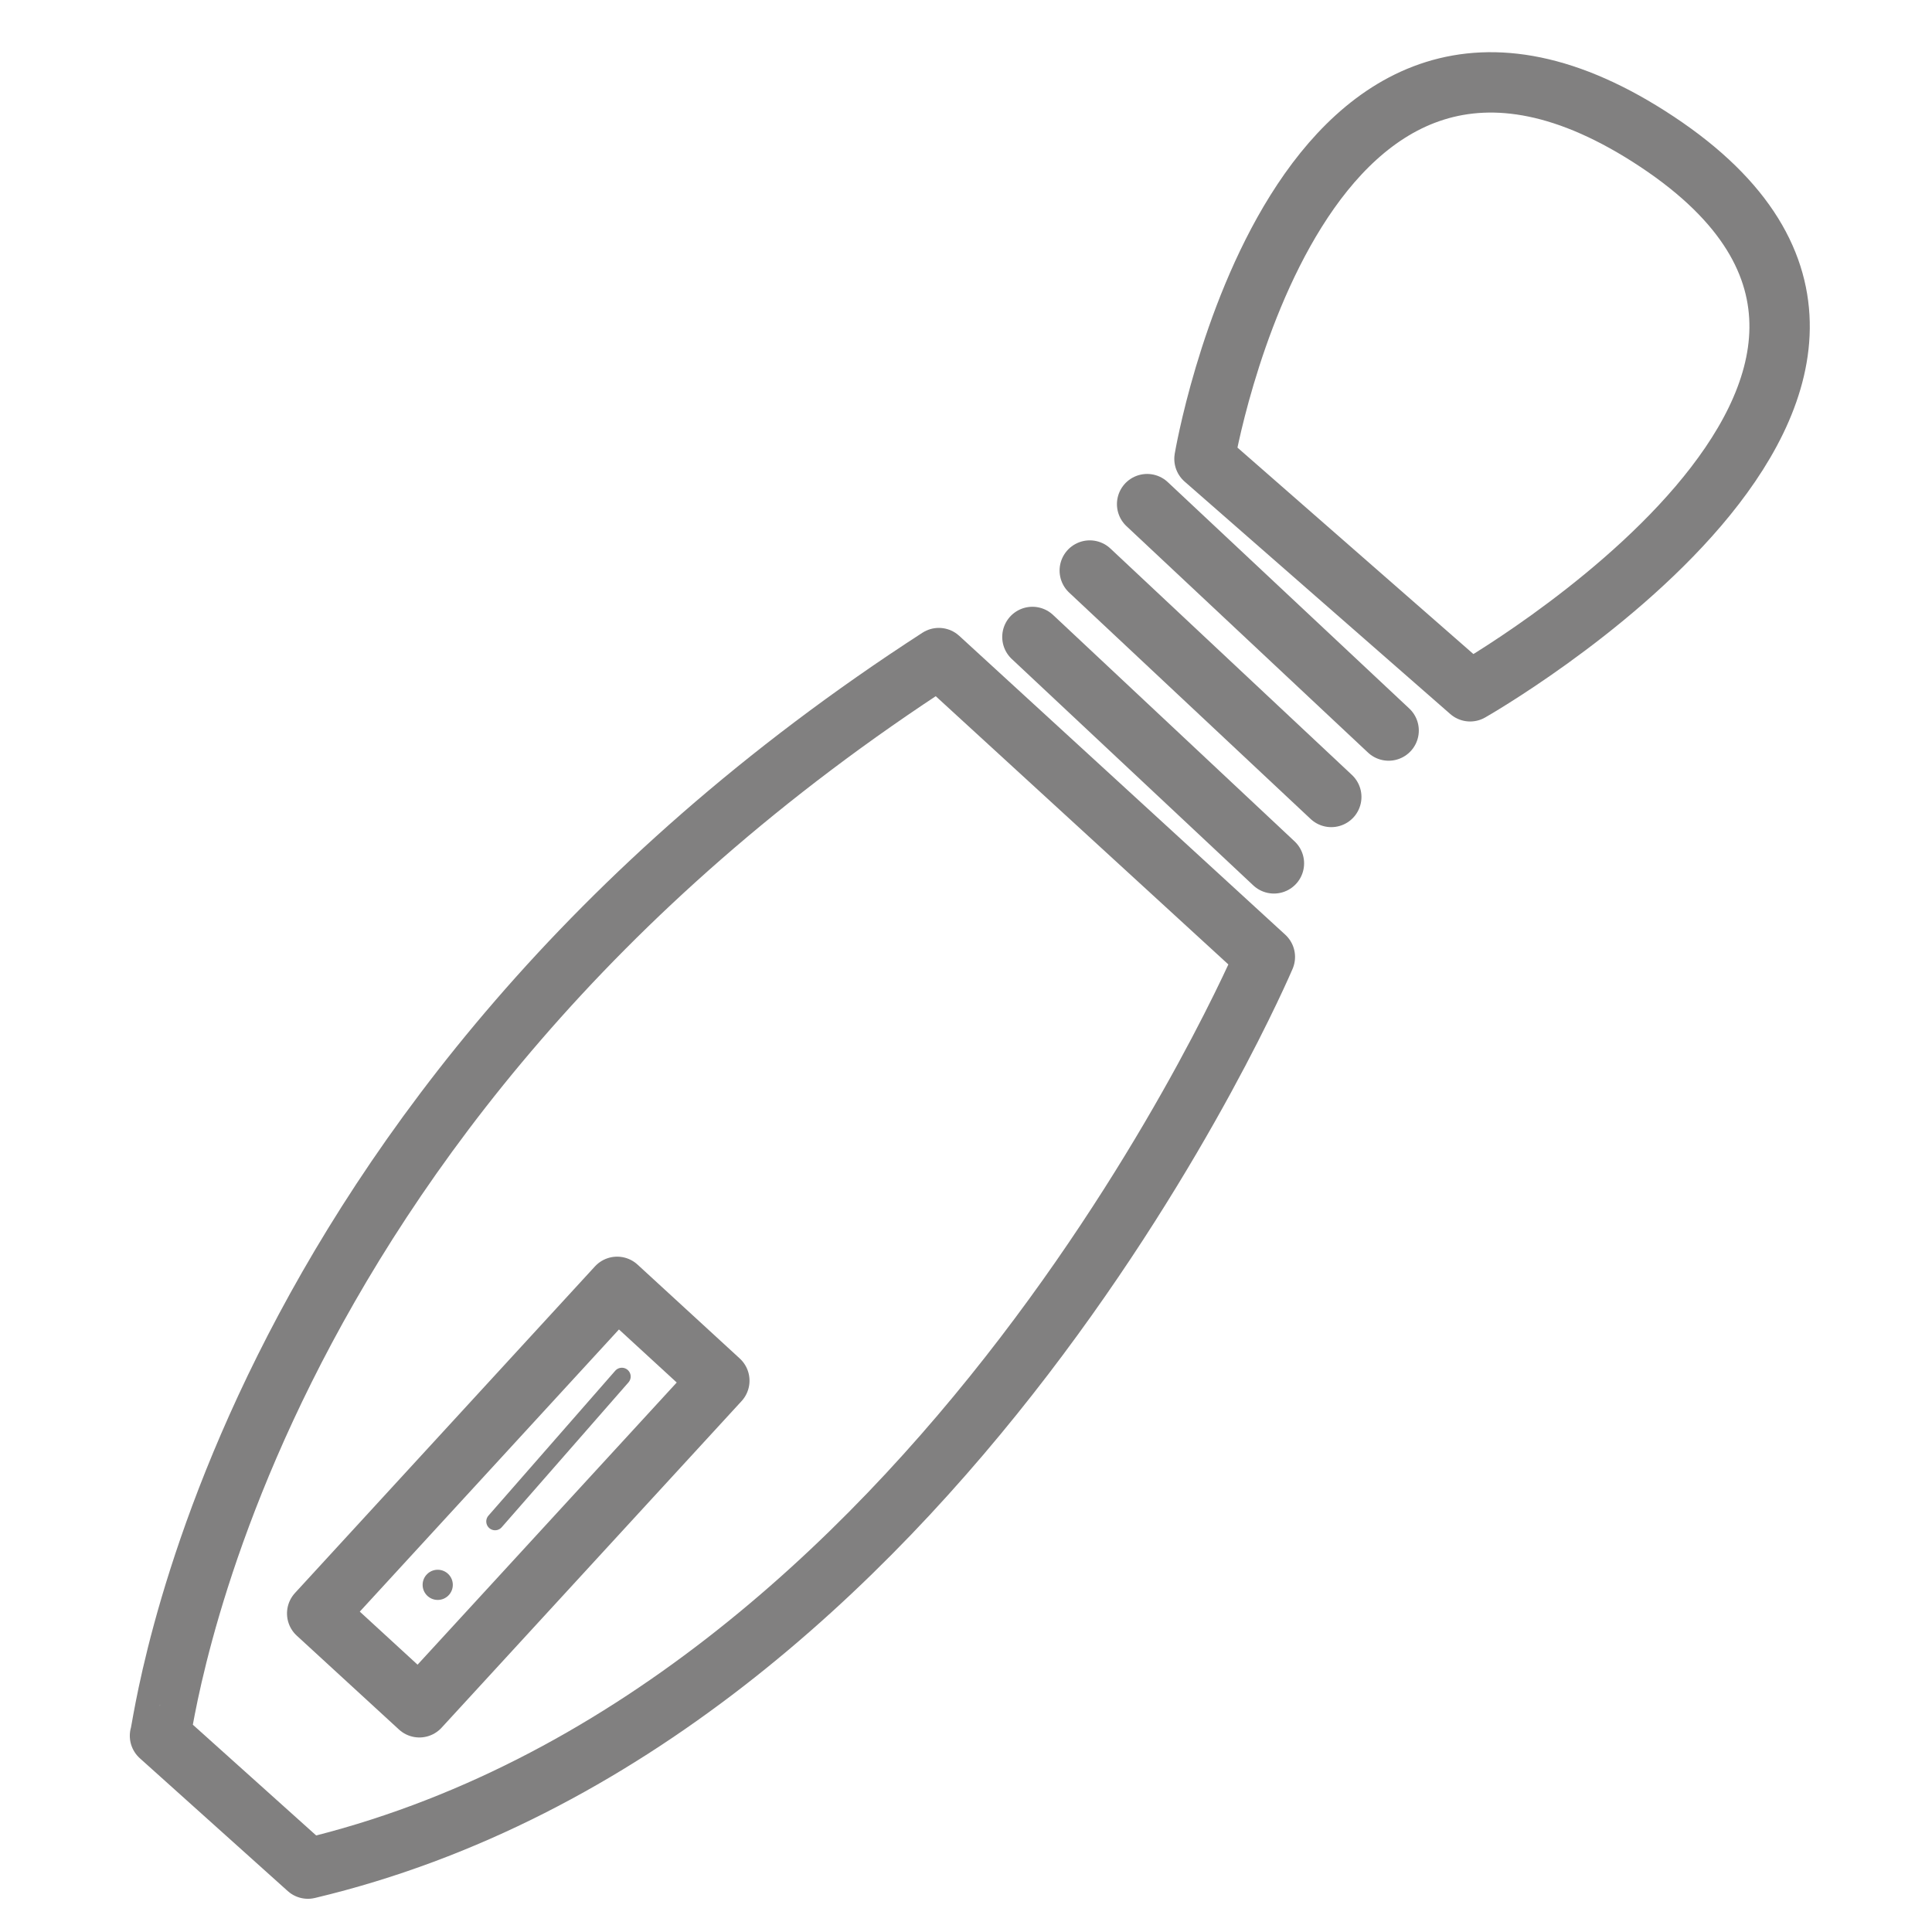 <?xml version="1.0" encoding="utf-8"?>
<!-- Generator: Adobe Illustrator 23.0.3, SVG Export Plug-In . SVG Version: 6.00 Build 0)  (c) 2019 fairy-group-->
<svg version="1.1" id="color" xmlns="http://www.w3.org/2000/svg" xmlns:xlink="http://www.w3.org/1999/xlink" x="0px" y="0px"
	 viewBox="0 0 64 64" style="enable-background:new 0 0 64 64;" xml:space="preserve">
<style type="text/css">
	.st0{display:none;fill:none;stroke:#818080;stroke-width:2;stroke-linecap:round;stroke-linejoin:round;}
	.st1{display:none;}
	.st2{display:inline;}
	.st3{clip-path:url(#SVGID_2_);}
	.st4{clip-path:url(#SVGID_6_);}
	.st5{clip-path:url(#SVGID_8_);fill:#4C3CE5;}
	.st6{clip-path:url(#SVGID_10_);fill:#4C3CE5;}
	.st7{clip-path:url(#SVGID_12_);fill:#4C3CE5;}
	.st8{clip-path:url(#SVGID_14_);fill:#4C3CE5;}
	.st9{clip-path:url(#SVGID_16_);fill:#4C3CE5;}
	.st10{clip-path:url(#SVGID_18_);fill:#4C3CE5;}
	.st11{clip-path:url(#SVGID_20_);fill:#4C3CE5;}
	.st12{clip-path:url(#SVGID_22_);fill:#4C3CE5;}
	.st13{clip-path:url(#SVGID_24_);fill:#4C3CE5;}
	.st14{fill:none;stroke:#818080;stroke-width:2;stroke-linecap:round;stroke-linejoin:round;}
	.st15{fill:#818080;}
	.st16{fill:none;stroke:#818080;stroke-width:0.584;stroke-linecap:round;stroke-linejoin:round;}
</style>
<path class="st0" d="M48.6,61c-1-2.3-2-5.1-2.6-8.4c-1.4-7.5-0.1-13.9,1-17.6c0.9-2.4,2.1-4,3-5c0.3-0.4,0.5-0.5,3.8-3.3
	c1.8-1.5,2.7-2.3,3.2-2.7c1.3-1.4,2.3-2.8,3-4c0.4-1,1-2.8,1-5c0-1.1-0.1-2.9-1-5c-0.5-1.2-1.7-3.3-4-5c-1.2-0.9-2.6-1.5-4.6-2
	C41,0.6,29.2,6.6,28.1,7.3c-0.9,0.6-1.9,0.9-2.9,0.9H3.1l2.1,14.5h25.6c2.9,0,4.3,2.3,5,5.4c0.7,5,1.1,11.4,0.3,18.9
	c-0.6,5.4-1.7,10.1-2.9,14C38.2,61,43.4,61,48.6,61z"/>
<path class="st0" d="M52.4,33.7c5.1,0,7.4,4.4,8.2,8.4c0.8,4.1,0.1,7.8-3,11.1c-7.8,8.3-20.9,9.6-32.1,8.5
	c-7.9-0.8-16.7-3.4-21.2-9.8C1.9,48.4,1.7,44.1,3,40.3c1.1-3.1,3.5-6.4,7.5-6.4"/>
<path class="st0" d="M9.9,6c-1.9,1.9-3,3.9-3,6c0,4.7,5.8,6.7,6.2,11.8c0.2,2.5-0.9,4.9-2.8,7.2"/>
<g class="st1">
	<g class="st2">
		<g>
			<defs>
				<rect id="SVGID_1_" x="-1" width="66.7" height="66.7"/>
			</defs>
			<clipPath id="SVGID_2_">
				<use xlink:href="#SVGID_1_"  style="overflow:visible;"/>
			</clipPath>
			<g class="st3">
				<g>
					<defs>
						<rect id="SVGID_3_" x="-1" width="66.7" height="66.7"/>
					</defs>
					<clipPath id="SVGID_4_">
						<use xlink:href="#SVGID_3_"  style="overflow:visible;"/>
					</clipPath>
				</g>
			</g>
		</g>
		<g>
			<defs>
				<rect id="SVGID_5_" x="-1" width="66.7" height="66.7"/>
			</defs>
			<clipPath id="SVGID_6_">
				<use xlink:href="#SVGID_5_"  style="overflow:visible;"/>
			</clipPath>
			<g class="st4">
				<g>
					<defs>
						<rect id="SVGID_7_" x="-1" width="66.7" height="66.7"/>
					</defs>
					<clipPath id="SVGID_8_">
						<use xlink:href="#SVGID_7_"  style="overflow:visible;"/>
					</clipPath>
					<path class="st5" d="M41.2,28.6l-7.9-6.4c-0.1-0.1-0.1-0.3,0-0.4s0.3-0.1,0.4,0l7.9,6.4c0.1,0.1,0.1,0.3,0,0.4
						C41.4,28.7,41.3,28.7,41.2,28.6"/>
				</g>
				<g>
					<defs>
						<rect id="SVGID_9_" x="-1" width="66.7" height="66.7"/>
					</defs>
					<clipPath id="SVGID_10_">
						<use xlink:href="#SVGID_9_"  style="overflow:visible;"/>
					</clipPath>
					<path class="st6" d="M42,27.5L34.1,21c-0.1-0.1-0.1-0.3,0-0.4s0.3-0.1,0.4,0l7.9,6.4c0.1,0.1,0.1,0.3,0,0.4
						C42.3,27.5,42.2,27.5,42,27.5"/>
				</g>
				<g>
					<defs>
						<rect id="SVGID_11_" x="-1" width="66.7" height="66.7"/>
					</defs>
					<clipPath id="SVGID_12_">
						<use xlink:href="#SVGID_11_"  style="overflow:visible;"/>
					</clipPath>
					<path class="st7" d="M42.9,26.3L35,19.9c-0.1-0.1-0.1-0.3,0-0.4s0.3-0.1,0.4,0l7.9,6.4c0.1,0.1,0.1,0.3,0,0.4
						C43.2,26.4,43,26.4,42.9,26.3"/>
				</g>
				<g>
					<defs>
						<rect id="SVGID_13_" x="-1" width="66.7" height="66.7"/>
					</defs>
					<clipPath id="SVGID_14_">
						<use xlink:href="#SVGID_13_"  style="overflow:visible;"/>
					</clipPath>
					<path class="st8" d="M43.9,25.1L36,18.7c-0.1-0.1-0.1-0.3,0-0.4s0.3-0.1,0.4,0l7.9,6.4c0.1,0.1,0.1,0.3,0,0.4
						C44.2,25.2,44,25.2,43.9,25.1"/>
				</g>
				<g>
					<defs>
						<rect id="SVGID_15_" x="-1" width="66.7" height="66.7"/>
					</defs>
					<clipPath id="SVGID_16_">
						<use xlink:href="#SVGID_15_"  style="overflow:visible;"/>
					</clipPath>
					<path class="st9" d="M44.8,23.9l-7.9-6.4c-0.1-0.1-0.1-0.3,0-0.4s0.3-0.1,0.4,0l7.9,6.4c0.1,0.1,0.1,0.3,0,0.4
						C45.1,24,44.9,24,44.8,23.9"/>
				</g>
				<g>
					<defs>
						<rect id="SVGID_17_" x="-1" width="66.7" height="66.7"/>
					</defs>
					<clipPath id="SVGID_18_">
						<use xlink:href="#SVGID_17_"  style="overflow:visible;"/>
					</clipPath>
					<path class="st10" d="M36.5,15.4c0-1.4,0.2-3.5,1.2-5.9c0.7-1.5,2.8-6.4,7.6-7.3c3.9-0.7,7.1,1.8,7.8,2.3
						c9.1,7.2,0.5,17.7-5.9,19.3L36.5,15.4z"/>
				</g>
				<g>
					<defs>
						<rect id="SVGID_19_" x="-1" width="66.7" height="66.7"/>
					</defs>
					<clipPath id="SVGID_20_">
						<use xlink:href="#SVGID_19_"  style="overflow:visible;"/>
					</clipPath>
					<path class="st11" d="M15,54c0.3,0.3,0.8,0.2,1-0.1c0.3-0.3,0.2-0.8-0.1-1c-0.3-0.3-0.8-0.2-1,0.1S14.7,53.8,15,54"/>
				</g>
				<g>
					<defs>
						
							<rect id="SVGID_21_" x="-18.5" y="-4.6" transform="matrix(0.617 -0.787 0.787 0.617 -16.991 22.674)" width="66.7" height="66.7"/>
					</defs>
					<clipPath id="SVGID_22_">
						<use xlink:href="#SVGID_21_"  style="overflow:visible;"/>
					</clipPath>
					
						<rect x="15.8" y="48.4" transform="matrix(0.617 -0.787 0.787 0.617 -31.409 33.707)" class="st12" width="6.2" height="1.5"/>
				</g>
				<g>
					<defs>
						<rect id="SVGID_23_" x="-1" width="66.7" height="66.7"/>
					</defs>
					<clipPath id="SVGID_24_">
						<use xlink:href="#SVGID_23_"  style="overflow:visible;"/>
					</clipPath>
					<path class="st13" d="M41.8,30.7l-10.4-8.4c-22.9,14.4-24,36.5-24,36.5l5.1,4C33,56.1,41.8,30.7,41.8,30.7 M15.9,56.3l-3-2.4
						l7.3-9.3l3,2.4L15.9,56.3z"/>
				</g>
			</g>
		</g>
	</g>
</g>
<line class="st14" x1="38" y1="16.7" x2="46" y2="24.2"/>
<line class="st14" x1="36.1" y1="18.9" x2="44.1" y2="26.4"/>
<line class="st14" x1="34.2" y1="21.1" x2="42.2" y2="28.6"/>
<path class="st14" d="M39.9,15.2c0,0,3.1-18.4,15-10.5s-6.2,18.2-6.2,18.2L39.9,15.2z"/>
<path class="st14" d="M31.1,21.8l10.8,9.9c0,0-10.7,25.2-31.7,30.2l-4.9-4.4C5.4,57.5,7.6,37,31.1,21.8z"/>
<rect x="9.8" y="47.3" transform="matrix(0.676 -0.736 0.736 0.676 -30.931 28.685)" class="st14" width="14.7" height="4.6"/>
<circle class="st15" cx="14.5" cy="52.5" r="0.5"/>
<line class="st16" x1="16.4" y1="50.4" x2="20.6" y2="45.6"/>
</svg>
